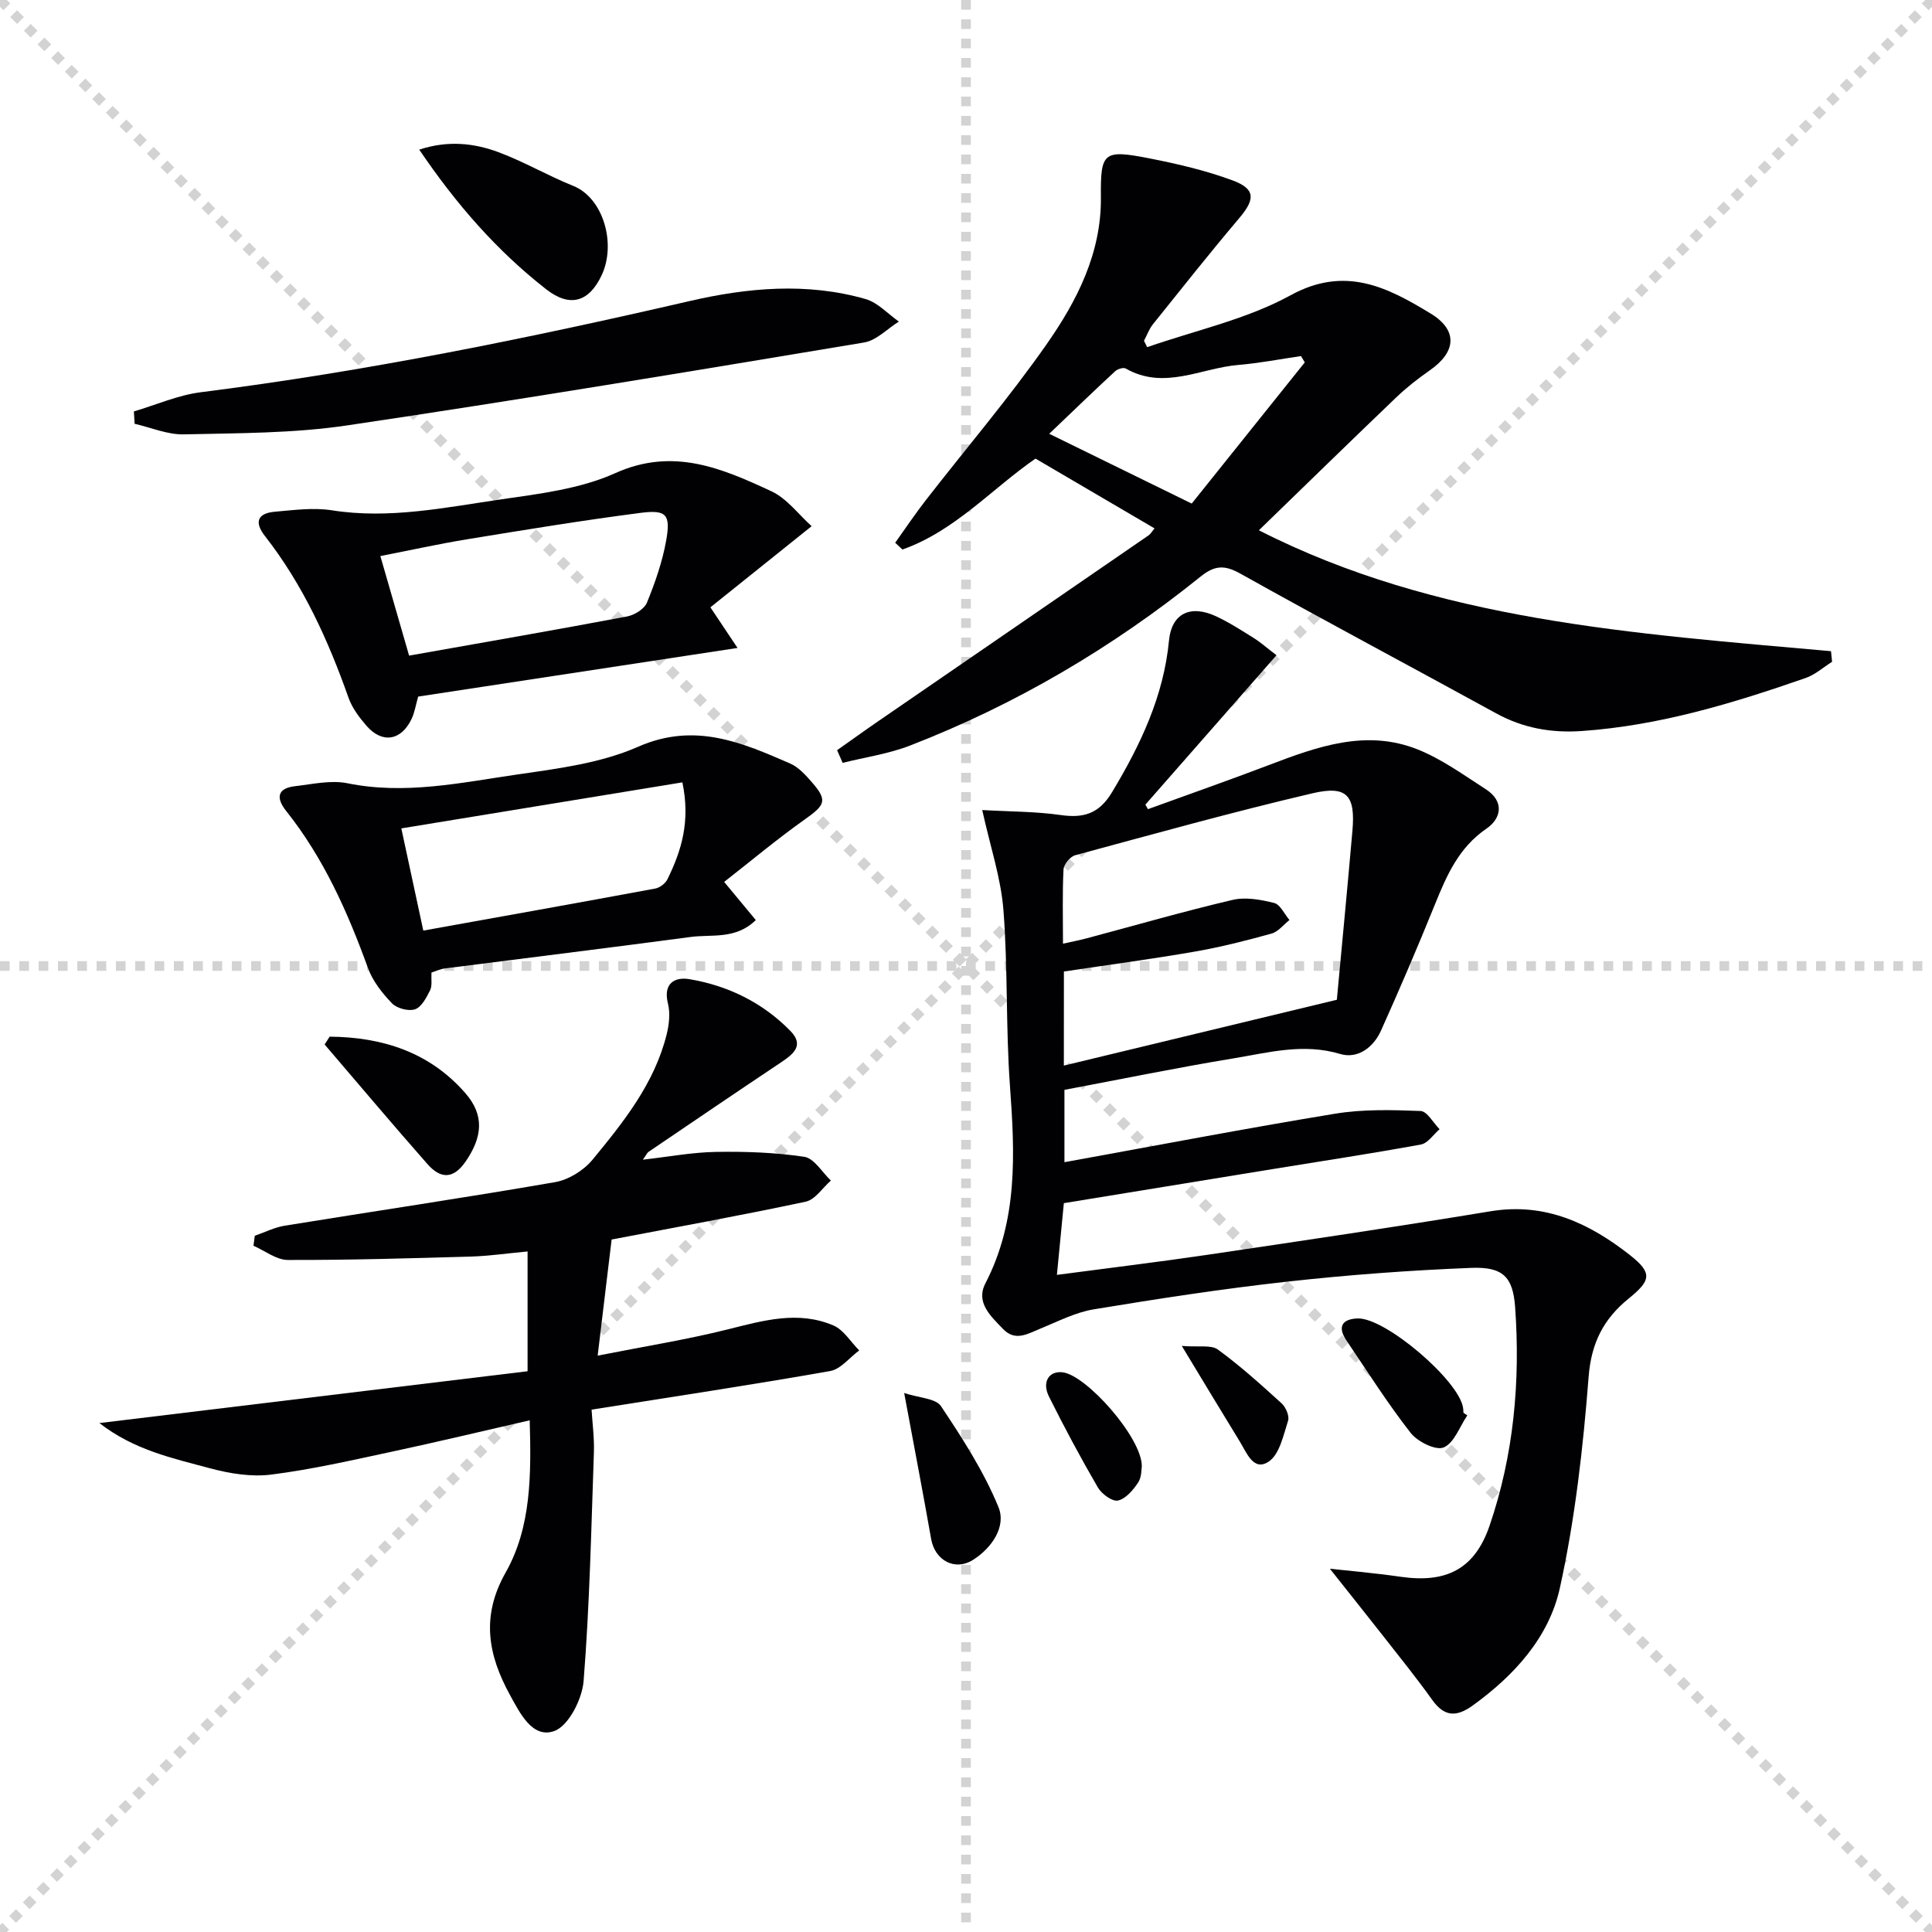 <svg enable-background="new 0 0 400 400" viewBox="0 0 400 400" xmlns="http://www.w3.org/2000/svg"><g stroke="lightgray" stroke-dasharray="1,1" stroke-width="1" transform="scale(2, 2)"><line x1="0" y1="0" x2="200" y2="200"></line><line x1="200" y1="0" x2="0" y2="200"></line><line x1="100" y1="0" x2="100" y2="200"></line><line x1="0" y1="100" x2="200" y2="100"></line></g><g fill="#010104"><path d="m275.34 324.79c3.03.34 8.89.84 14.7 1.67 9.36 1.34 15.27-1.55 18.36-10.58 5.01-14.64 6.39-29.88 5.29-45.26-.45-6.28-2.56-8.37-9.04-8.12-12.77.5-25.54 1.45-38.24 2.86-13.36 1.48-26.67 3.53-39.94 5.72-3.82.63-7.45 2.52-11.1 4.01-2.61 1.07-5.17 2.7-7.69.07s-5.73-5.46-3.66-9.46c6.76-13.07 6.1-26.85 5.08-40.89-.88-12.1-.41-24.3-1.35-36.39-.52-6.66-2.74-13.19-4.39-20.71 5.72.33 11.01.29 16.2 1.03 4.8.69 7.99-.25 10.68-4.73 5.89-9.8 10.68-19.86 11.79-31.41.53-5.54 4.38-7.5 9.75-5 2.7 1.26 5.24 2.9 7.77 4.48 1.4.87 2.64 1.98 4.73 3.58-9.15 10.43-18.15 20.68-27.14 30.93.18.31.35.63.53.94 8.35-3.04 16.73-5.97 25.03-9.13 10.02-3.82 20.16-7.5 30.83-3.23 4.99 2 9.5 5.28 14.07 8.22 3.88 2.49 3.29 6.03.15 8.17-5.76 3.95-8.24 9.71-10.69 15.76-3.55 8.76-7.27 17.46-11.15 26.08-1.56 3.46-4.81 5.9-8.46 4.81-7.63-2.29-14.87-.27-22.16.93-11.61 1.91-23.14 4.29-34.91 6.5v14.98c18.83-3.41 37.4-6.98 56.04-10.04 5.78-.95 11.8-.79 17.69-.56 1.36.05 2.63 2.45 3.94 3.77-1.28 1.1-2.43 2.91-3.87 3.17-10.27 1.88-20.59 3.44-30.9 5.12-14.24 2.32-28.47 4.65-43.02 7.02-.48 4.96-.94 9.66-1.44 14.85 10.92-1.45 21.1-2.67 31.24-4.17 19.53-2.89 39.07-5.78 58.55-9 11.3-1.87 20.49 2.5 28.86 9.08 4.73 3.72 4.32 5.27-.28 9-5.13 4.16-7.73 9.11-8.28 16.16-1.14 14.67-2.8 29.43-5.96 43.77-2.24 10.19-9.43 18.11-18.06 24.33-3.36 2.42-5.86 2.33-8.36-1.17-3.19-4.46-6.64-8.75-10.03-13.07-3.99-5.07-8.03-10.14-11.16-14.09zm-55.08-104.17c18.82-4.54 36.97-8.92 56.52-13.63 1.01-10.89 2.17-22.91 3.22-34.93.65-7.39-1.09-9.5-8.3-7.81-16.47 3.86-32.77 8.4-49.1 12.82-1.03.28-2.35 1.88-2.41 2.92-.25 4.96-.11 9.94-.11 15.39 1.93-.43 3.37-.71 4.79-1.08 10.09-2.69 20.13-5.59 30.29-7.98 2.71-.64 5.86-.07 8.64.63 1.27.32 2.12 2.3 3.17 3.53-1.23.97-2.33 2.43-3.72 2.81-5.26 1.46-10.57 2.81-15.94 3.74-8.95 1.55-17.96 2.75-27.04 4.11-.01 6.37-.01 12.33-.01 19.48z"/><path d="m173.31 155.32c2.87-2.02 5.72-4.08 8.62-6.07 18.63-12.81 37.27-25.6 55.89-38.42.39-.27.64-.74 1.22-1.43-8.18-4.79-16.26-9.53-24.65-14.45-9 6.21-16.7 15-27.55 18.82-.5-.47-1-.93-1.5-1.4 2.1-2.94 4.11-5.95 6.33-8.8 8.36-10.77 17.23-21.16 25.03-32.31 6.29-8.99 11.34-18.86 11.23-30.41-.09-9.32.46-9.94 10-8.07 5.83 1.14 11.69 2.51 17.24 4.56 4.79 1.77 4.72 3.9 1.42 7.8-6.11 7.22-11.98 14.63-17.9 22.01-.79.99-1.23 2.27-1.84 3.41.22.44.44.88.66 1.32 9.95-3.48 20.56-5.74 29.67-10.74 11.33-6.21 20.08-1.66 29 3.76 5.73 3.48 5.3 7.98-.15 11.77-2.45 1.71-4.83 3.57-6.98 5.63-9.47 9.06-18.85 18.22-28.41 27.49 36.79 18.76 77.73 21.39 118.45 25.03.07.73.15 1.47.22 2.2-1.81 1.14-3.49 2.66-5.46 3.35-15.07 5.24-30.28 9.86-46.35 10.98-6.33.44-12.16-.6-17.76-3.67-17.63-9.68-35.39-19.1-52.94-28.92-3.32-1.86-5.35-1.7-8.25.63-18.25 14.7-38.25 26.48-60.11 34.96-4.45 1.73-9.31 2.42-13.98 3.59-.38-.87-.77-1.74-1.15-2.62zm73.42-51.06c7.97-9.95 15.69-19.59 23.41-29.23-.26-.44-.52-.87-.78-1.31-4.33.63-8.65 1.48-13.01 1.84-7.72.65-15.34 5.28-23.27.74-.49-.28-1.69.09-2.2.56-4.22 3.9-8.35 7.89-13.65 12.95 10.6 5.19 19.74 9.67 29.5 14.45z"/><path d="m109.67 294.06c-9.93 2.27-19.24 4.51-28.6 6.51-8.27 1.77-16.55 3.67-24.93 4.73-4.12.52-8.6-.22-12.67-1.31-7.75-2.08-15.76-3.8-22.89-9.36 30.09-3.64 59.41-7.19 88.65-10.73 0-8.8 0-16.36 0-24.8-4.36.41-8.05.95-11.76 1.06-12.63.36-25.26.74-37.9.7-2.37-.01-4.72-1.91-7.09-2.94.09-.69.18-1.38.27-2.07 2.06-.71 4.06-1.73 6.18-2.08 18.66-3.03 37.37-5.79 55.99-9.02 2.8-.49 5.92-2.42 7.75-4.64 6.44-7.82 12.84-15.81 15.36-25.97.5-2.02.76-4.35.27-6.33-1.06-4.22 1.38-5.6 4.46-5.08 8 1.35 15.16 4.86 20.89 10.72 2.99 3.06.47 4.89-2.09 6.6-9.12 6.09-18.19 12.25-27.26 18.41-.35.24-.54.72-1.2 1.64 5.42-.61 10.29-1.54 15.17-1.61 6.1-.1 12.26.11 18.27 1.02 2.03.31 3.67 3.2 5.49 4.91-1.73 1.51-3.26 3.96-5.23 4.38-13.78 2.93-27.65 5.43-40.17 7.83-.9 7.45-1.8 15.01-2.89 24.04 9.59-1.9 18.34-3.29 26.91-5.43 7.34-1.83 14.59-3.95 21.91-.81 2.12.91 3.57 3.4 5.33 5.16-2 1.47-3.83 3.89-6.02 4.27-16.16 2.85-32.4 5.3-49.39 7.99.16 2.73.58 5.81.48 8.86-.55 15.79-.88 31.6-2.13 47.33-.3 3.74-3.11 9.29-6.07 10.35-4.51 1.62-7.1-3.68-9.17-7.45-4.53-8.26-6.06-16.26-.9-25.37 5.32-9.41 5.3-20.26 4.98-31.51z"/><path d="m86.58 144.22c-.51 1.77-.73 3.26-1.34 4.57-2.14 4.57-6.1 5.23-9.36 1.48-1.5-1.73-2.98-3.7-3.73-5.83-4.23-11.97-9.43-23.39-17.3-33.46-2.24-2.86-1.55-4.71 2.02-5.03 3.93-.34 7.99-.9 11.82-.3 11.9 1.88 23.47-.58 35.06-2.26 8-1.16 16.4-2.17 23.63-5.43 11.99-5.4 22.09-1 32.33 3.75 3.22 1.49 5.6 4.79 8.33 7.23-7.44 5.97-14.11 11.31-20.96 16.8 2.03 3.04 3.54 5.3 5.62 8.41-22.48 3.42-44.17 6.73-66.12 10.07zm-1.88-8.48c15.5-2.75 30.34-5.32 45.13-8.11 1.54-.29 3.57-1.54 4.11-2.86 1.68-4.1 3.17-8.38 3.96-12.73 1-5.5.12-6.55-5.25-5.86-11.99 1.55-23.93 3.51-35.86 5.46-5.95.97-11.85 2.28-18.04 3.49 2.12 7.3 3.99 13.79 5.95 20.61z"/><path d="m149.93 182.59c2.64 3.18 4.51 5.44 6.55 7.9-4.16 4.08-9.1 2.91-13.5 3.5-16.94 2.26-33.9 4.34-50.85 6.51-.95.12-1.87.56-2.8.85-.08 1.41.19 2.72-.28 3.67-.76 1.51-1.76 3.47-3.11 3.94-1.34.46-3.76-.18-4.78-1.23-2.03-2.1-4-4.61-4.98-7.32-4.21-11.61-9.18-22.77-16.94-32.52-2.11-2.65-1.88-4.69 1.86-5.12 3.61-.42 7.42-1.3 10.86-.6 11.91 2.42 23.48-.13 35.07-1.81 8.49-1.23 17.36-2.35 25.08-5.75 11.68-5.14 21.41-.92 31.49 3.47 1.74.76 3.2 2.39 4.49 3.87 3.27 3.75 2.78 4.69-1.38 7.64-5.76 4.08-11.19 8.63-16.78 13zm-62.29 10.08c16.19-2.91 32.13-5.76 48.05-8.71.94-.18 2.09-1.07 2.51-1.94 2.87-5.86 4.78-11.93 3.08-20.04-19.47 3.19-38.75 6.35-58.19 9.53 1.64 7.65 3.03 14.1 4.55 21.16z"/><path d="m27.72 85.18c4.61-1.36 9.13-3.37 13.83-3.97 34.11-4.3 67.72-11.14 101.19-18.87 12.02-2.78 24.34-3.91 36.48-.42 2.53.73 4.6 3.06 6.88 4.66-2.39 1.49-4.63 3.9-7.2 4.33-35.65 5.94-71.31 11.87-107.06 17.17-11.11 1.65-22.5 1.59-33.77 1.85-3.38.08-6.8-1.41-10.2-2.19-.05-.85-.1-1.71-.15-2.56z"/><path d="m86.8 30.98c5.95-1.96 11.38-1.36 16.52.57 5.25 1.97 10.16 4.85 15.37 6.94 6.23 2.5 8.92 11.97 5.9 18.44-2.61 5.6-6.57 6.82-11.51 2.96-10.17-7.95-18.58-17.54-26.28-28.91z"/><path d="m68.25 214.63c10.88.09 20.68 3.18 28.11 11.71 3.98 4.57 3.5 9.05.12 14.03-2.62 3.87-5.29 3.7-7.99.63-7.19-8.16-14.2-16.49-21.28-24.75.35-.54.69-1.08 1.04-1.62z"/><path d="m187.2 288.41c3.1 1.03 6.53 1.09 7.62 2.72 4.45 6.67 8.88 13.53 11.9 20.9 1.65 4.01-1.34 8.43-5.24 10.91-3.79 2.41-7.91.11-8.69-4.28-1.66-9.42-3.46-18.82-5.59-30.25z"/><path d="m303.79 293.04c-1.59 2.33-2.72 5.74-4.9 6.64-1.64.68-5.42-1.2-6.85-3.04-4.77-6.11-8.94-12.7-13.29-19.14-1.9-2.81-.86-4.42 2.33-4.53 5.74-.2 21.05 12.89 21.84 18.54.05.33.05.66.07.99.27.19.54.37.8.54z"/><path d="m236.4 303.57c-.1.52 0 2.23-.76 3.37-1.03 1.55-2.57 3.38-4.18 3.73-1.17.26-3.38-1.37-4.16-2.71-3.58-6.15-6.94-12.44-10.12-18.81-1.51-3.03 0-5.36 2.82-5.03 4.93.58 16.44 13.55 16.4 19.45z"/><path d="m244.68 278.66c3.52.29 6.07-.27 7.47.75 4.64 3.39 8.94 7.27 13.2 11.15.87.79 1.65 2.62 1.33 3.6-.97 2.99-1.75 6.91-3.98 8.43-3.17 2.15-4.59-1.83-6.01-4.13-3.78-6.15-7.49-12.34-12.01-19.8z"/></g></svg>